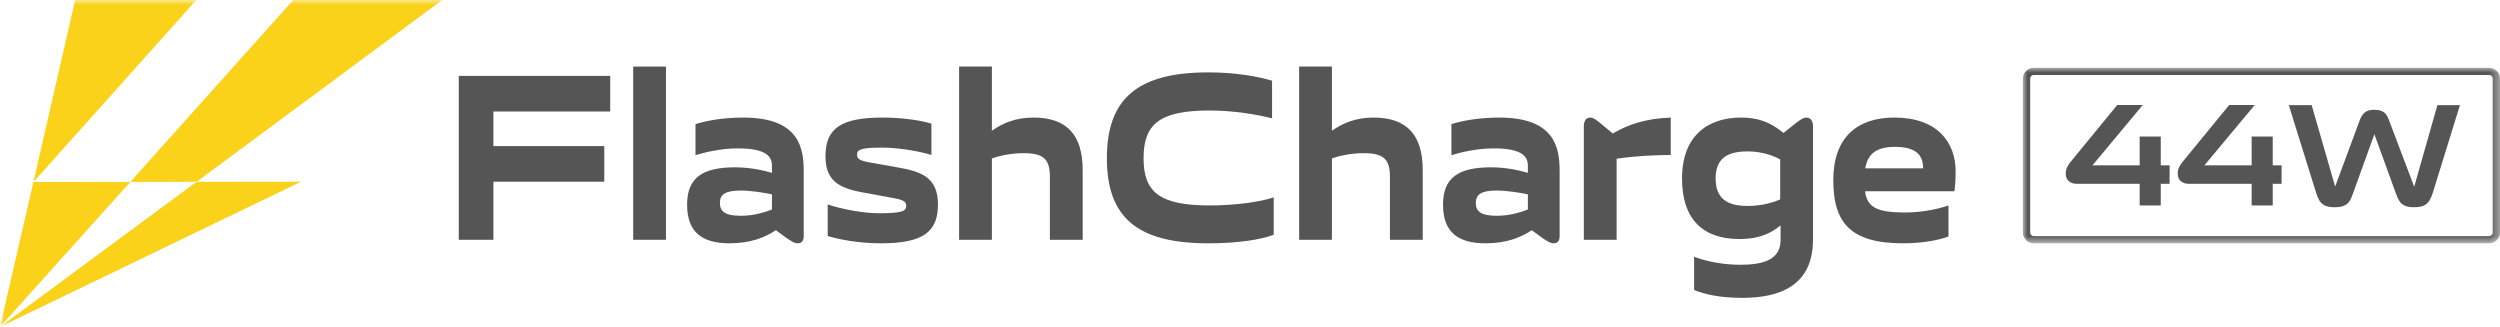 <?xml version="1.0" encoding="UTF-8"?>
<svg width="260px" height="34px" viewBox="0 0 260 34" version="1.1" xmlns="http://www.w3.org/2000/svg" xmlns:xlink="http://www.w3.org/1999/xlink">
    <title>flashcharge logo</title>
    <defs>
        <polygon id="path-1" points="0 0 49.623 0 49.623 18.256 0 18.256"></polygon>
        <polygon id="path-3" points="0 34 260 34 260 0 0 0"></polygon>
    </defs>
    <g id="页面-1" stroke="none" stroke-width="1" fill="none" fill-rule="evenodd">
        <g id="Y100-375" transform="translate(-30, -15029)">
            <g id="编组-17备份" transform="translate(-22, 14817)">
                <g id="编组-20" transform="translate(52, 0)">
                    <g id="flashcharge-logo" transform="translate(0, 212)">
                        <g id="编组" transform="translate(210.377, 7.049)">
                            <mask id="mask-2" fill="white">
                                <use xlink:href="#path-1"></use>
                            </mask>
                            <g id="Clip-2"></g>
                            <path d="M48.485,0 L1.138,0 C0.51,0 0,0.502 0,1.121 L0,17.135 C0,17.753 0.51,18.256 1.138,18.256 L48.485,18.256 C49.114,18.256 49.623,17.753 49.623,17.135 L49.623,1.121 C49.623,0.502 49.114,0 48.485,0 L48.485,0 Z M48.485,0.75 C48.693,0.75 48.862,0.916 48.862,1.121 L48.862,17.135 C48.862,17.34 48.693,17.506 48.485,17.506 L1.138,17.506 C0.931,17.506 0.761,17.34 0.761,17.135 L0.761,1.121 C0.761,0.916 0.931,0.75 1.138,0.75 L48.485,0.75 Z" id="Fill-1" fill="#555555" mask="url(#mask-2)"></path>
                        </g>
                        <polygon id="Fill-3" fill="#555555" points="51.314 11.597 51.314 15.195 62.845 15.195 62.845 18.897 51.314 18.897 51.314 24.937 47.712 24.937 47.712 7.893 63.464 7.893 63.464 11.597"></polygon>
                        <mask id="mask-4" fill="white">
                            <use xlink:href="#path-3"></use>
                        </mask>
                        <g id="Clip-6"></g>
                        <polygon id="Fill-5" fill="#555555" mask="url(#mask-4)" points="65.852 24.937 69.262 24.937 69.262 6.923 65.852 6.923"></polygon>
                        <path d="M80.283,21.786 L80.283,20.21 C79.537,20.052 78.109,19.816 77.065,19.816 C75.444,19.816 74.869,20.21 74.869,21.102 C74.869,22.021 75.444,22.441 77.065,22.441 C78.578,22.441 79.793,21.969 80.283,21.786 M71.459,21.287 C71.459,18.476 73.057,17.4 76.467,17.4 C78.045,17.4 79.516,17.742 80.283,17.978 L80.283,17.243 C80.283,16.297 79.729,15.431 76.723,15.431 C74.975,15.431 73.249,15.851 72.332,16.14 L72.332,12.909 C73.228,12.62 74.975,12.227 77.299,12.227 C83.182,12.227 83.587,15.457 83.587,17.846 L83.587,24.517 C83.587,25.042 83.395,25.304 82.948,25.304 C82.628,25.304 82.202,25.042 81.69,24.674 L80.688,23.939 C79.601,24.674 78.088,25.304 75.871,25.304 C72.993,25.304 71.459,24.122 71.459,21.287" id="Fill-7" fill="#555555" mask="url(#mask-4)"></path>
                        <path d="M86.082,24.542 L86.082,21.261 C87.318,21.681 89.599,22.179 91.411,22.179 C93.841,22.179 94.246,21.943 94.246,21.418 C94.246,20.919 93.883,20.761 92.647,20.551 L89.663,20 C87.212,19.553 85.847,18.766 85.847,16.245 C85.847,13.304 87.531,12.227 91.795,12.227 C94.331,12.227 96.207,12.647 96.867,12.857 L96.867,16.113 C95.759,15.772 93.606,15.351 91.688,15.351 C89.471,15.351 89.13,15.588 89.13,16.088 C89.13,16.586 89.492,16.744 90.942,16.979 L93.456,17.427 C95.844,17.847 97.549,18.477 97.549,21.261 C97.549,24.122 95.994,25.305 91.624,25.305 C89.13,25.305 86.977,24.831 86.082,24.542" id="Fill-8" fill="#555555" mask="url(#mask-4)"></path>
                        <path d="M112.599,17.689 L112.599,24.937 L109.189,24.937 L109.189,18.372 C109.189,16.507 108.464,15.929 106.459,15.929 C105.331,15.929 104.094,16.139 103.156,16.481 L103.156,24.937 L99.746,24.937 L99.746,6.922 L103.156,6.922 L103.156,13.593 C104.286,12.805 105.629,12.227 107.484,12.227 C111,12.227 112.599,14.091 112.599,17.689" id="Fill-9" fill="#555555" mask="url(#mask-4)"></path>
                        <path d="M115.115,16.455 C115.115,10.257 118.312,7.527 125.666,7.527 C128.672,7.527 130.974,7.999 132.295,8.392 L132.295,12.306 C130.889,11.937 128.309,11.491 125.816,11.491 C120.615,11.491 118.931,12.883 118.931,16.455 C118.931,20 120.615,21.365 125.816,21.365 C128.352,21.365 130.995,21.024 132.466,20.525 L132.466,24.412 C131.187,24.911 128.778,25.305 125.666,25.305 C118.312,25.305 115.115,22.652 115.115,16.455" id="Fill-10" fill="#555555" mask="url(#mask-4)"></path>
                        <path d="M147.963,17.689 L147.963,24.937 L144.553,24.937 L144.553,18.372 C144.553,16.507 143.828,15.929 141.824,15.929 C140.695,15.929 139.458,16.139 138.52,16.481 L138.52,24.937 L135.11,24.937 L135.11,6.922 L138.52,6.922 L138.52,13.593 C139.651,12.805 140.993,12.227 142.848,12.227 C146.364,12.227 147.963,14.091 147.963,17.689" id="Fill-11" fill="#555555" mask="url(#mask-4)"></path>
                        <path d="M158.898,21.786 L158.898,20.21 C158.152,20.052 156.724,19.816 155.68,19.816 C154.06,19.816 153.484,20.21 153.484,21.102 C153.484,22.021 154.06,22.441 155.68,22.441 C157.193,22.441 158.408,21.969 158.898,21.786 M150.074,21.287 C150.074,18.476 151.672,17.4 155.084,17.4 C156.66,17.4 158.131,17.742 158.898,17.978 L158.898,17.243 C158.898,16.297 158.344,15.431 155.339,15.431 C153.59,15.431 151.865,15.851 150.948,16.14 L150.948,12.909 C151.843,12.62 153.59,12.227 155.914,12.227 C161.797,12.227 162.203,15.457 162.203,17.846 L162.203,24.517 C162.203,25.042 162.011,25.304 161.564,25.304 C161.243,25.304 160.817,25.042 160.305,24.674 L159.304,23.939 C158.217,24.674 156.703,25.304 154.486,25.304 C151.608,25.304 150.074,24.122 150.074,21.287" id="Fill-12" fill="#555555" mask="url(#mask-4)"></path>
                        <path d="M164.718,13.146 C164.718,12.621 164.91,12.227 165.401,12.227 C165.72,12.227 166.125,12.543 166.616,12.962 L167.725,13.882 C169.493,12.857 171.262,12.332 173.757,12.227 L173.757,16.113 C172.093,16.139 170.303,16.192 168.129,16.508 L168.129,24.937 L164.718,24.937 L164.718,13.146 Z" id="Fill-13" fill="#555555" mask="url(#mask-4)"></path>
                        <path d="M185.14,20.735 L185.14,16.586 C184.564,16.245 183.307,15.745 181.772,15.745 C179.768,15.745 178.425,16.376 178.425,18.556 C178.425,20.709 179.684,21.418 181.772,21.418 C183.285,21.418 184.5,21.024 185.14,20.735 M176.187,30.163 L176.187,26.696 C177.296,27.143 179.108,27.536 180.984,27.536 C183.434,27.536 185.181,26.985 185.181,24.963 L185.181,23.44 C184.266,24.174 183.114,24.858 180.877,24.858 C177.189,24.858 174.93,22.888 174.93,18.556 C174.93,14.143 177.595,12.226 181.069,12.226 C183.477,12.226 184.692,13.198 185.481,13.828 L186.632,12.91 C187.144,12.515 187.527,12.226 187.868,12.226 C188.336,12.226 188.551,12.621 188.551,13.146 L188.551,24.937 C188.551,29.742 185.033,30.977 181.217,30.977 C178.852,30.977 177.296,30.609 176.187,30.163" id="Fill-14" fill="#555555" mask="url(#mask-4)"></path>
                        <path d="M197.077,15.273 C195.138,15.273 194.242,16.008 193.986,17.505 L199.998,17.505 C200.019,16.113 199.23,15.273 197.077,15.273 M203.258,19.895 L193.965,19.895 C194.199,21.55 195.159,22.101 198.164,22.101 C200.125,22.101 201.916,21.628 202.641,21.365 L202.641,24.595 C201.745,24.937 200.061,25.304 197.908,25.304 C192.387,25.304 190.662,23.098 190.662,18.739 C190.662,14.302 193.134,12.226 197.014,12.226 C201.468,12.226 203.387,14.774 203.387,17.847 C203.387,18.686 203.322,19.527 203.258,19.895" id="Fill-15" fill="#555555" mask="url(#mask-4)"></path>
                        <polygon id="Fill-16" fill="#FAD219" mask="url(#mask-4)" points="7.818 0 20.419 0 3.475 18.93"></polygon>
                        <polygon id="Fill-17" fill="#FAD219" mask="url(#mask-4)" points="3.475 18.93 13.555 18.917 -0 34"></polygon>
                        <polygon id="Fill-18" fill="#FAD219" mask="url(#mask-4)" points="13.555 18.917 30.499 -0 45.989 -0 20.44 18.909"></polygon>
                        <polygon id="Fill-19" fill="#FAD219" mask="url(#mask-4)" points="20.44 18.909 31.305 18.896 -0 34"></polygon>
                        <path d="M224.719,21.37 L222.525,21.37 L222.525,19.116 L215.988,19.116 C215.651,19.116 215.374,19.025 215.16,18.844 C214.945,18.662 214.838,18.4 214.838,18.057 C214.838,17.795 214.892,17.56 214.999,17.354 C215.106,17.147 215.242,16.948 215.405,16.758 L220.193,10.918 L222.848,10.918 L217.615,17.195 L222.525,17.195 L222.525,14.201 L224.719,14.201 L224.719,17.195 L225.639,17.195 L225.639,19.116 L224.719,19.116 L224.719,21.37 Z" id="Fill-20" fill="#555555" mask="url(#mask-4)"></path>
                        <path d="M236.364,21.37 L234.17,21.37 L234.17,19.116 L227.633,19.116 C227.297,19.116 227.02,19.025 226.805,18.844 C226.591,18.662 226.483,18.4 226.483,18.057 C226.483,17.795 226.537,17.56 226.644,17.354 C226.751,17.147 226.887,16.948 227.051,16.758 L231.838,10.918 L234.493,10.918 L229.26,17.195 L234.17,17.195 L234.17,14.201 L236.364,14.201 L236.364,17.195 L237.285,17.195 L237.285,19.116 L236.364,19.116 L236.364,21.37 Z" id="Fill-21" fill="#555555" mask="url(#mask-4)"></path>
                        <path d="M242.808,21.551 C242.378,21.551 242.041,21.493 241.795,21.378 C241.55,21.262 241.363,21.097 241.235,20.886 C241.107,20.674 240.997,20.427 240.906,20.144 L238.036,10.935 L240.415,10.935 L242.854,19.403 L245.447,12.416 C245.56,12.114 245.726,11.872 245.946,11.69 C246.165,11.509 246.496,11.418 246.936,11.418 C247.334,11.418 247.651,11.497 247.887,11.653 C248.122,11.809 248.301,12.063 248.423,12.416 L251.078,19.419 L253.488,10.935 L255.834,10.935 L252.981,20.144 C252.889,20.427 252.777,20.674 252.643,20.886 C252.51,21.097 252.324,21.262 252.083,21.378 C251.842,21.493 251.503,21.551 251.063,21.551 C250.653,21.551 250.332,21.498 250.096,21.392 C249.861,21.287 249.679,21.133 249.552,20.931 C249.423,20.73 249.309,20.487 249.206,20.205 L246.936,13.959 L244.679,20.205 C244.588,20.487 244.475,20.73 244.343,20.931 C244.209,21.133 244.026,21.287 243.79,21.392 C243.554,21.498 243.227,21.551 242.808,21.551" id="Fill-22" fill="#555555" mask="url(#mask-4)"></path>
                    </g>
                </g>
            </g>
        </g>
    </g>
</svg>